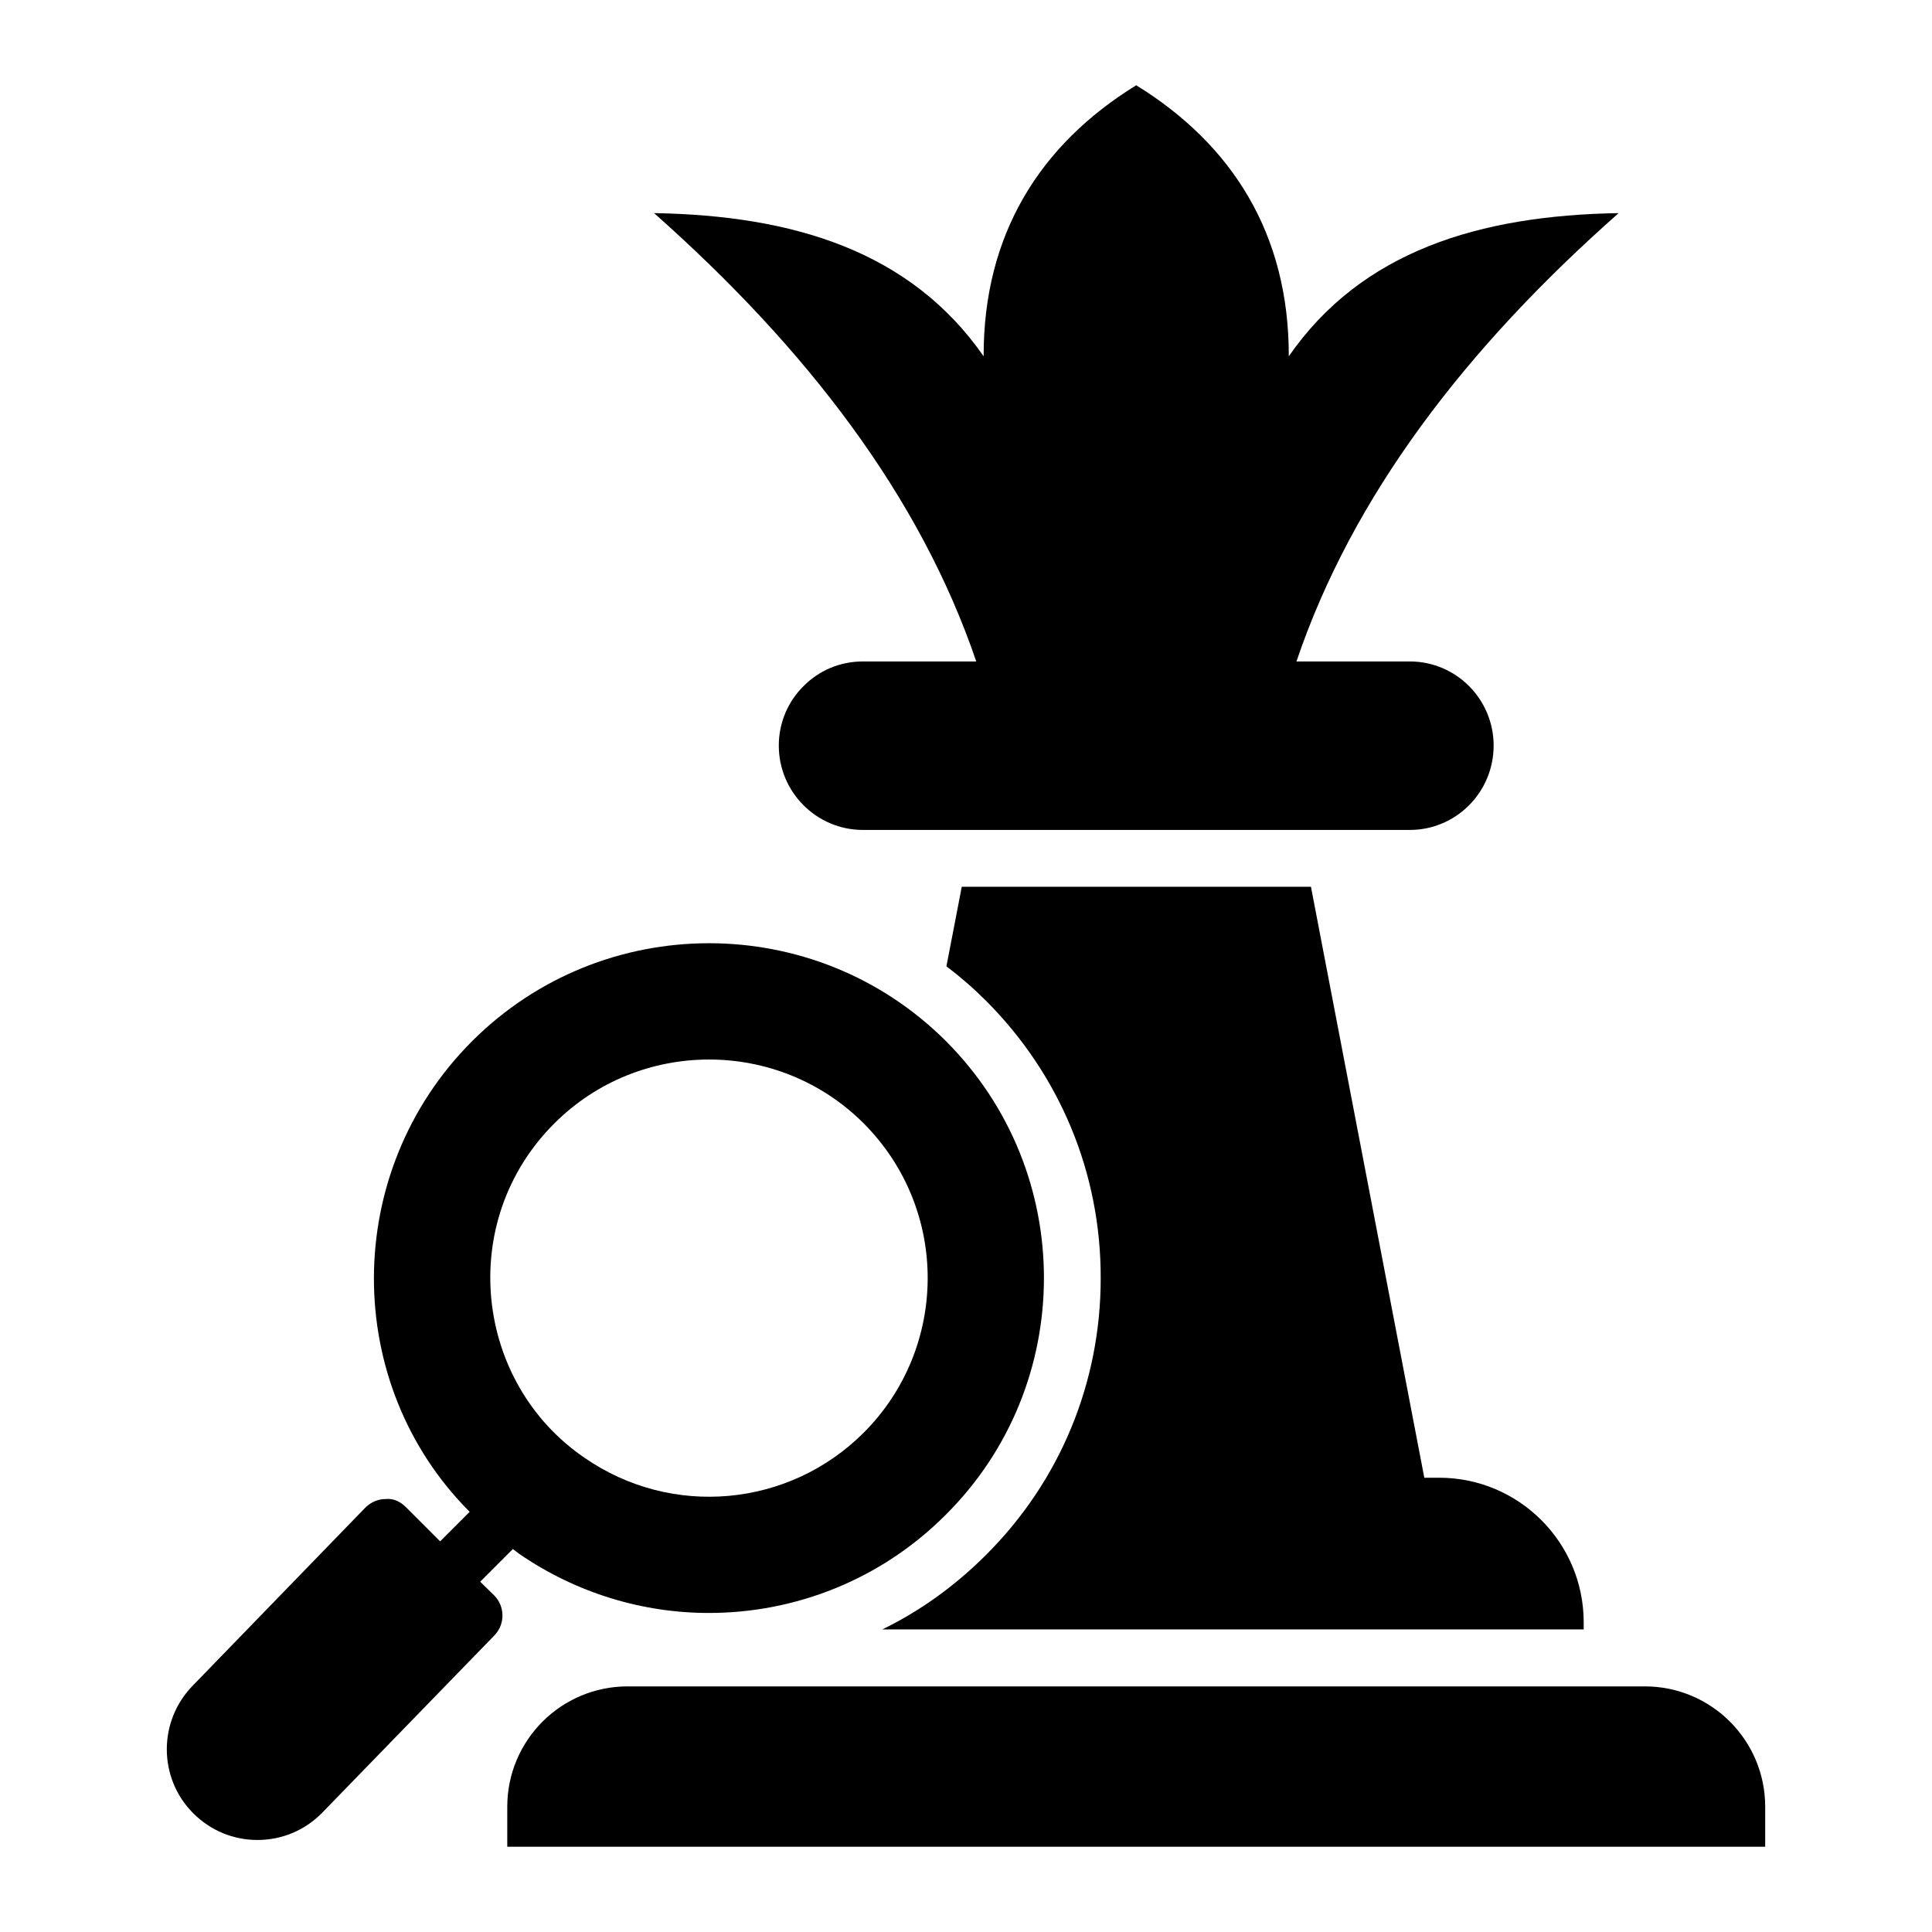 <svg xmlns="http://www.w3.org/2000/svg" viewBox="0 0 68 68" id="strategic-monitoring">
  <path d="M62.129 63.592v1.407h-44.275v-1.407c0-2.34 1.897-4.237 4.237-4.237h35.802C60.232 59.355 62.129 61.252 62.129 63.592zM55.741 57.101v.25h-24.69c1.34-.65 2.57-1.54 3.65-2.62 2.6-2.59 4.04-6.05 4.04-9.74.01-3.69-1.43-7.16-4.04-9.77-.44-.44-.9-.84-1.39-1.21l.54-2.8h12.29l3.99 20.8h.52C53.461 52.011 55.741 54.291 55.741 57.101zM45.631 23.281h3.99c1.63 0 2.95 1.33 2.95 2.96 0 1.64-1.32 2.97-2.95 2.97h-19.25c-1.63 0-2.96-1.33-2.96-2.97 0-.81.33-1.56.87-2.09.53-.54 1.27-.87 2.09-.87h3.99c-1.98-5.82-5.97-11.02-11.34-15.78 4.88.08 9.02 1.33 11.6 5.04-.01-4.29 1.98-7.45 5.37-9.54 3.39 2.09 5.38 5.25 5.37 9.54 2.57-3.71 6.72-4.96 11.61-5.04C51.581 12.261 47.601 17.461 45.631 23.281z"></path>
  <path d="M33.291,36.641c-4.6-4.59-12.07-4.59-16.67,0c-4.62,4.62-4.577,12.083-0.09,16.57   l-1.04,1.04l-1.2-1.2c-0.19-0.19-0.43-0.32-0.72-0.29c-0.26,0-0.52,0.11-0.71,0.3   l-6.06,6.25c-1.24,1.25-1.24,3.27,0,4.51c0.61,0.61,1.41,0.94,2.26,0.94s1.66-0.33,2.27-0.95   l6.07-6.25c0.38-0.39,0.38-1.02-0.01-1.41l-0.49-0.48l1.15-1.15   c0.07,0.05,0.14,0.11,0.21,0.16c2.03,1.4,4.37,2.09,6.69,2.09   c3.04,0,6.06-1.17,8.34-3.46C37.874,48.748,37.914,41.265,33.291,36.641z M30.401,50.424   c-2.634,2.634-6.763,3.004-9.822,0.889c-3.871-2.635-4.532-8.31-1.069-11.772   c2.994-2.994,7.887-3.004,10.891,0C33.436,42.592,33.367,47.458,30.401,50.424z"></path>
</svg>
